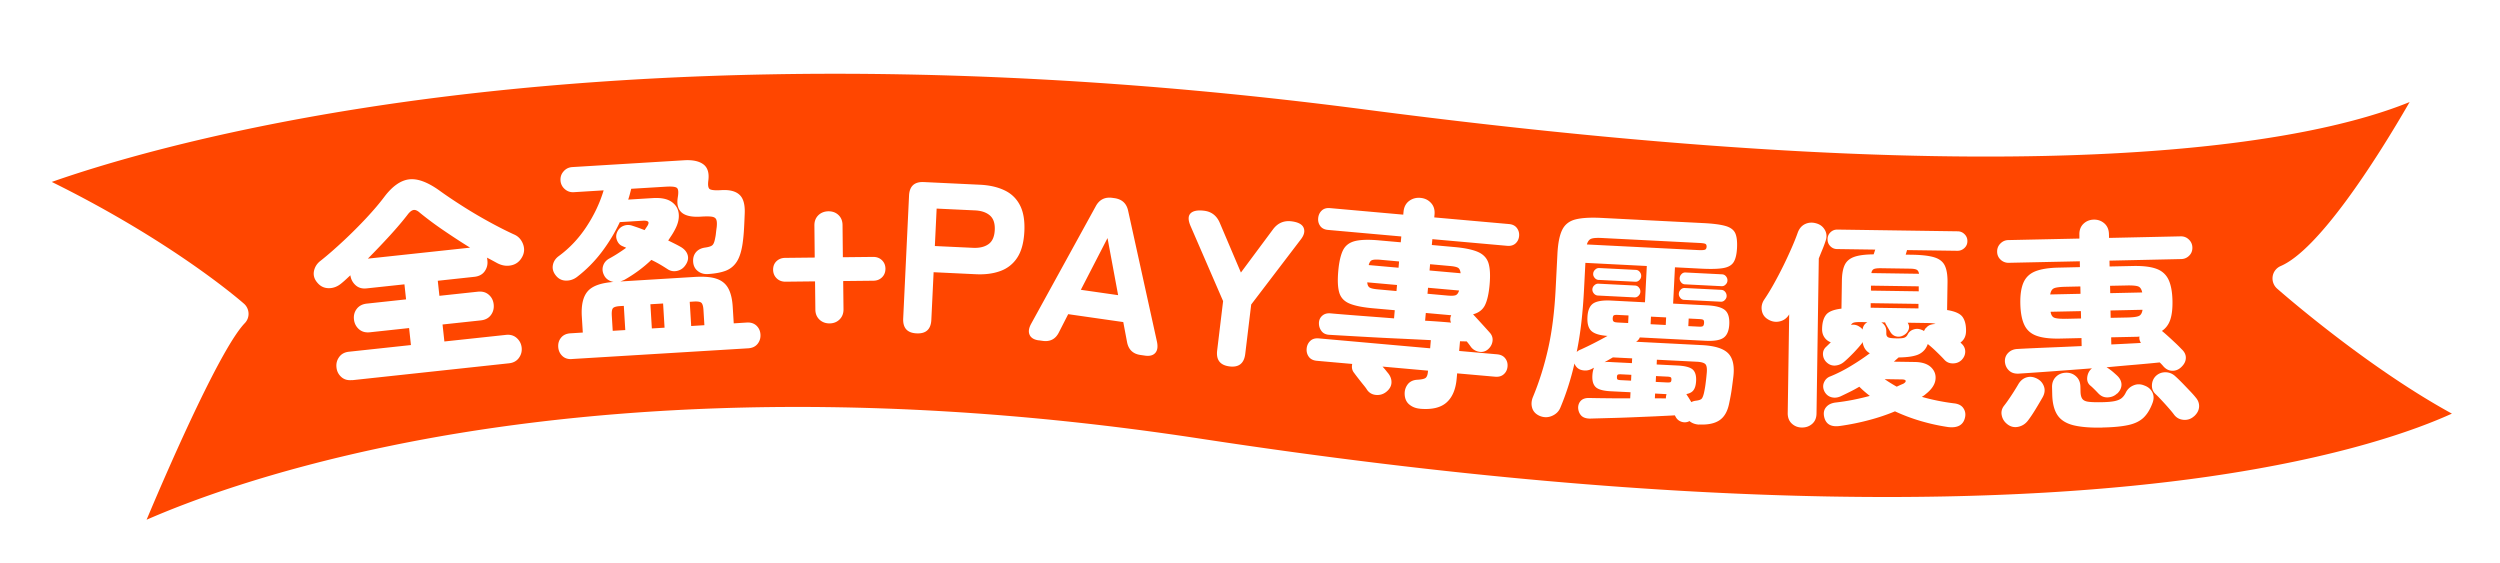 <svg width="462" height="104" viewBox="0 0 462 104" fill="none" xmlns="http://www.w3.org/2000/svg"><g filter="url(#filter0_d_6146_74504)"><path d="M3.21 25.356s85.71-37.01 249.361-15.59c169.26 22.15 198.99-5.1 198.99-5.1s-17.6 33.87-29.11 38.81c0 0 19.06 16.79 36.1 24.97 0 0-53.56 35.14-237.17 7.09-130.89-20.01-199.08 17.56-199.08 17.56s14.68-36.39 21.13-43.11c0 0-14.42-12.74-40.22-24.64v.01z" fill="#FF4600"/><path d="M22.301 95.596a2.502 2.502 0 01-2.32-3.43c1.4-3.47 12.99-31.97 19.96-41.81-4.61-3.69-17.78-13.51-37.78-22.73a2.523 2.523 0 01-1.45-2.3c.01-.99.6-1.87 1.51-2.26.89-.38 22.2-9.45 63.91-16 38.38-6.02 101.93-10.87 186.76.22 86.01 11.25 134.96 9.45 160.88 5.95 28.21-3.8 36.04-10.37 36.12-10.44a2.52 2.52 0 013.2-.09c.94.74 1.24 2.04.68 3.11-1.68 3.23-15.54 29.48-27.06 38 5.76 4.8 20.03 16.19 32.91 22.37a2.506 2.506 0 01.29 4.35c-.57.37-14.27 9.15-50.74 14.45-33.32 4.84-93.02 7.56-188.17-6.98-67.1-10.25-117.23-5-147.47 1.21-32.75 6.73-49.87 15.99-50.04 16.09-.38.21-.79.31-1.2.31l.01-.02zm-12.72-69.97c22.49 11.11 34.95 22.01 35.51 22.5.51.45.81 1.09.84 1.77.03.68-.22 1.34-.7 1.83-4.21 4.38-13.03 24.16-18.14 36.32 7.69-3.36 22.74-9.06 45.17-13.68 30.68-6.33 81.53-11.7 149.52-1.31 94.06 14.37 153.07 11.78 186.01 7.07 24.84-3.55 38.98-8.8 45.32-11.69-15.82-8.65-31.57-22.46-32.3-23.1-.64-.57-.95-1.42-.82-2.27.13-.85.69-1.56 1.48-1.9 6.95-2.98 17.41-19.16 23.83-30.31-16.96 6.93-65.98 18-193.05 1.38-84.11-11-147.08-6.23-185.09-.28-29.41 4.6-48.81 10.58-57.58 13.66v.01z" fill="#fff"/><path d="M65.081 62.236c-.82.09-1.49-.1-2.01-.57-.52-.47-.82-1.06-.89-1.77-.08-.72.09-1.36.5-1.92.41-.57 1.02-.9 1.84-.98l11.42-1.23-.34-3.14-7.24.78c-.82.09-1.5-.1-2.03-.57-.53-.47-.84-1.07-.92-1.81-.08-.74.09-1.39.52-1.95.42-.55 1.04-.88 1.87-.97l7.24-.78-.3-2.78-7 .75c-.82.09-1.5-.11-2.03-.59-.53-.48-.86-1.09-.96-1.83-.27.24-.53.49-.79.73s-.52.47-.79.69c-.74.64-1.53.96-2.39.96-.86 0-1.56-.33-2.12-1-.58-.66-.79-1.38-.64-2.16.16-.78.57-1.42 1.24-1.92 1.36-1.08 2.77-2.32 4.25-3.7a87.97 87.97 0 004.21-4.21c1.33-1.43 2.46-2.76 3.37-3.98 1.46-1.9 2.96-2.95 4.51-3.14 1.55-.19 3.43.5 5.64 2.09 1.16.84 2.51 1.75 4.06 2.74 1.54.99 3.15 1.95 4.84 2.88 1.68.93 3.3 1.76 4.85 2.47.76.32 1.3.89 1.63 1.69.33.81.31 1.6-.07 2.36-.44.88-1.11 1.43-2 1.64-.89.21-1.79.08-2.7-.41-.29-.16-.59-.32-.92-.5-.33-.18-.65-.35-.96-.5.04.08.06.16.07.25 0 .09.02.19.03.3.08.74-.09 1.4-.51 1.99-.42.58-1.05.92-1.9 1.01l-6.76.73.3 2.78 7.08-.76c.82-.09 1.5.09 2.03.55.53.45.84 1.05.92 1.79.08.74-.09 1.4-.51 1.97-.42.57-1.04.9-1.86.99l-7.08.76.34 3.14 11.37-1.22c.79-.09 1.46.1 1.99.57s.84 1.06.92 1.77c.08.72-.1 1.36-.52 1.93-.42.57-1.03.9-1.83.98l-28.95 3.12-.02-.02zm2.9-22.44l18.89-2.03c-1.7-1.05-3.36-2.14-5-3.26a61.737 61.737 0 01-4.27-3.18c-.45-.41-.84-.58-1.18-.52-.34.06-.7.34-1.08.84-.87 1.14-1.97 2.43-3.28 3.87-1.32 1.44-2.68 2.87-4.08 4.28zm37.721 18.56c-.75.05-1.35-.15-1.8-.59-.45-.44-.7-.99-.74-1.66-.04-.67.14-1.24.54-1.72s.97-.74 1.72-.79l2.28-.14-.18-2.95c-.13-2.13.23-3.69 1.08-4.67.85-.99 2.44-1.56 4.78-1.73a2.64 2.64 0 01-1.01-.4c-.32-.21-.57-.49-.75-.86-.3-.6-.35-1.19-.15-1.77.2-.59.6-1.03 1.2-1.34.54-.3 1.07-.61 1.57-.94.5-.32 1-.66 1.48-1.01l-.74-.32c-.44-.19-.76-.55-.97-1.08-.21-.54-.18-1.06.08-1.59.26-.52.65-.88 1.16-1.07.51-.19 1.04-.2 1.58-.02.35.11.72.24 1.1.37.38.14.78.29 1.19.45l.33-.5c.35-.48.47-.81.36-1-.11-.19-.44-.27-1-.24l-4.27.26c-.9 1.93-2.01 3.76-3.33 5.51a24.25 24.25 0 01-4.59 4.63c-.61.46-1.3.69-2.06.67-.76-.02-1.39-.35-1.88-.99-.46-.59-.63-1.21-.51-1.87.12-.66.47-1.21 1.06-1.65 2-1.46 3.71-3.27 5.14-5.44 1.43-2.17 2.49-4.41 3.18-6.73l-5.51.34c-.64.04-1.2-.15-1.68-.58a2.24 2.24 0 01-.78-1.6c-.04-.64.15-1.2.58-1.68.42-.48.96-.74 1.6-.78l20.68-1.26c1.54-.09 2.71.15 3.51.73.8.58 1.12 1.56.96 2.93-.13.94-.04 1.51.28 1.69.32.18 1.02.24 2.11.17 1.52-.09 2.64.19 3.36.86.72.66 1.04 1.84.96 3.53-.05 1.31-.1 2.36-.15 3.14-.05.78-.13 1.56-.24 2.34-.21 1.43-.56 2.54-1.06 3.33s-1.18 1.35-2.04 1.69c-.86.33-1.97.54-3.33.62-.69.04-1.3-.13-1.82-.53s-.81-.94-.88-1.63c-.07-.74.09-1.36.49-1.85s.98-.79 1.75-.89c.61-.09 1.03-.22 1.26-.4.23-.17.41-.57.53-1.19.08-.38.14-.7.16-.95.03-.25.07-.65.15-1.19.07-.65.05-1.12-.07-1.42-.11-.3-.38-.48-.82-.55-.43-.07-1.12-.07-2.08-.01-3.22.2-4.63-.99-4.22-3.55.16-.94.11-1.53-.15-1.75-.25-.23-.93-.3-2.02-.24l-6.43.39c-.09.33-.17.66-.26 1-.09.34-.19.67-.3 1l4.55-.28c1.49-.09 2.63.13 3.43.67.79.54 1.25 1.27 1.35 2.18.11.92-.12 1.91-.7 2.99-.17.33-.36.66-.58 1-.22.33-.44.67-.66 1 .44.21.86.42 1.26.62s.77.4 1.1.59c.64.39 1.05.87 1.23 1.45.18.58.07 1.19-.35 1.82-.37.58-.88.96-1.54 1.12-.66.16-1.27.06-1.82-.31-.45-.29-.92-.59-1.42-.88-.5-.29-1.02-.56-1.57-.83-1.49 1.43-3.17 2.66-5.02 3.71l-.71.28 13.74-.84c1.7-.1 3.05 0 4.03.34.98.33 1.71.92 2.17 1.77.47.85.75 2.03.83 3.52l.18 2.95 2.4-.15c.75-.05 1.34.15 1.8.57.45.43.7.97.74 1.64.04.67-.14 1.24-.54 1.74-.4.49-.97.76-1.71.81l-32.58 1.98v.01zm7.53-5.22l2.32-.14-.27-4.47-.68.04c-.69.04-1.13.17-1.32.38-.19.21-.26.68-.22 1.4l.17 2.79zm7.23-.44l2.35-.14-.27-4.47-2.35.14.27 4.47zm7.27-.45l2.44-.15-.17-2.79c-.04-.72-.18-1.17-.4-1.36-.22-.19-.68-.26-1.38-.22l-.76.05.27 4.47zm35.239-12.17c.43.41.65.93.66 1.57 0 .64-.2 1.17-.62 1.59-.42.42-.95.63-1.59.64l-5.6.06.06 5.24c0 .75-.23 1.36-.72 1.85s-1.11.73-1.85.74c-.75 0-1.37-.23-1.87-.7-.5-.48-.75-1.09-.76-1.83l-.06-5.24-5.48.06c-.64 0-1.18-.2-1.61-.62-.43-.42-.65-.95-.66-1.59 0-.64.2-1.16.62-1.57.42-.4.95-.61 1.59-.62l5.48-.06-.06-5.96c0-.75.23-1.36.72-1.85.49-.48 1.12-.73 1.89-.74.75 0 1.36.23 1.85.7s.73 1.09.74 1.83l.06 5.96 5.6-.06c.64 0 1.18.19 1.61.6zm6.411 13.53c-1.73-.08-2.55-1-2.47-2.76l1.08-22.69c.08-1.76 1-2.6 2.76-2.51l10.31.49c1.76.08 3.27.42 4.54 1.02 1.27.59 2.23 1.51 2.87 2.74.65 1.23.93 2.86.83 4.88-.1 2.02-.53 3.63-1.29 4.8a6.162 6.162 0 01-3.12 2.5c-1.32.49-2.86.69-4.61.6l-7.75-.37-.42 8.79c-.08 1.76-.99 2.6-2.72 2.51h-.01zm3.37-16.14l7.03.33c1.2.06 2.16-.16 2.88-.67.72-.5 1.11-1.38 1.17-2.63.06-1.23-.25-2.12-.91-2.69-.67-.57-1.6-.88-2.8-.93l-7.03-.33-.33 6.91-.01.01zm19.179 17.43c-.84-.12-1.4-.46-1.65-1.01-.26-.55-.17-1.24.28-2.06l11.94-21.72c.66-1.22 1.69-1.74 3.09-1.54l.36.05c1.4.2 2.24.98 2.53 2.34l5.33 24.21c.19.92.09 1.6-.32 2.06-.4.45-1.04.62-1.91.49l-.83-.12c-1.4-.2-2.22-1.01-2.48-2.42l-.69-3.66-10.18-1.46-1.69 3.31c-.62 1.29-1.64 1.83-3.06 1.62l-.71-.1-.01.01zm7.81-9.34l6.89.99-1.96-10.55-4.93 9.56zm27.5 14.16c-1.75-.21-2.52-1.19-2.31-2.94l1.1-9.13-5.99-13.82c-.49-1.11-.5-1.9-.04-2.38s1.3-.65 2.52-.5c1.35.16 2.31.9 2.88 2.2l3.92 9.22 5.96-8.02c.86-1.13 1.98-1.61 3.36-1.45 1.24.15 2 .55 2.27 1.2.27.65.09 1.38-.55 2.19l-9.14 11.99-1.1 9.13c-.21 1.75-1.18 2.52-2.9 2.31h.02zm35.15 7.81c-.77-.07-1.42-.33-1.96-.78s-.82-1.09-.85-1.92c-.02-.7.18-1.3.58-1.82.41-.51 1-.79 1.78-.83.75-.04 1.25-.15 1.5-.33.24-.18.39-.56.44-1.15l.02-.2-8.41-.75c.24.26.46.51.64.74.18.23.32.4.42.52.43.55.63 1.13.59 1.76-.04.62-.37 1.18-.97 1.66-.55.43-1.17.62-1.88.56-.71-.06-1.26-.38-1.66-.95-.12-.2-.34-.51-.68-.92-.34-.42-.67-.84-.99-1.25-.32-.41-.56-.73-.7-.93-.39-.46-.51-1.02-.37-1.68l-6.53-.58c-.66-.06-1.16-.3-1.48-.73-.32-.43-.46-.94-.41-1.52.05-.58.28-1.06.67-1.43.39-.37.92-.52 1.59-.46l20.56 1.83.13-1.51c-2.05-.1-4.19-.21-6.42-.31-2.23-.1-4.4-.22-6.52-.34-2.12-.12-4.04-.23-5.77-.33-.67-.03-1.17-.26-1.5-.7-.33-.44-.49-.94-.47-1.53.02-.53.23-.97.62-1.31.39-.34.89-.48 1.5-.43 1.43.13 3.19.27 5.26.43 2.07.16 4.24.32 6.5.5l.13-1.51-3.94-.35c-1.97-.17-3.44-.47-4.42-.88-.98-.41-1.61-1.08-1.89-2.01-.28-.94-.34-2.27-.19-3.99.15-1.7.45-2.99.88-3.86.44-.87 1.18-1.43 2.22-1.69 1.04-.26 2.54-.3 4.51-.12l3.94.35.1-1.08-13.55-1.21c-.64-.06-1.11-.29-1.42-.71-.31-.42-.44-.9-.39-1.46.05-.56.26-1.02.64-1.39.38-.37.89-.52 1.53-.47l13.55 1.21.05-.52c.08-.88.42-1.54 1.02-2 .6-.45 1.3-.65 2.1-.58.8.07 1.45.38 1.96.94.51.55.73 1.27.65 2.15l-.05.52 13.83 1.23c.64.06 1.12.3 1.44.73.32.43.46.92.41 1.48-.05.56-.27 1.01-.66 1.37-.39.35-.91.5-1.55.44l-13.82-1.23-.1 1.08 4.1.37c1.96.17 3.44.48 4.44.92.99.44 1.63 1.12 1.93 2.06.29.94.36 2.25.21 3.95-.15 1.7-.44 2.97-.86 3.82-.42.85-1.16 1.41-2.2 1.69.49.52 1.04 1.12 1.65 1.79.61.67 1.1 1.21 1.46 1.62.41.47.57 1 .48 1.59-.09.59-.39 1.1-.88 1.51-.49.39-1.04.52-1.64.4-.61-.12-1.09-.41-1.45-.87a13.853 13.853 0 00-.79-1.03l-1.24-.03-.16 1.79 7.01.62c.66.06 1.16.3 1.5.74.34.43.48.94.43 1.52-.05.58-.28 1.06-.69 1.42-.41.37-.94.52-1.61.46l-7.01-.62-.09 1c-.18 1.99-.81 3.46-1.9 4.41-1.09.95-2.72 1.32-4.9 1.13v-.01zm-7.75-22.05l3.43.31.1-1.12-5.5-.49c.03.51.2.84.49.99.29.15.79.25 1.48.31zm-1.69-4.49l5.5.49.1-1.16-3.43-.31c-.69-.06-1.19-.05-1.51.05-.32.09-.54.4-.67.92l.01.01zm10.41 10.28c.85.05 1.68.1 2.48.16s1.57.12 2.31.19c-.2-.45-.19-.9.04-1.36l-4.7-.42-.13 1.43zm.44-4.98l3.67.33c.69.06 1.19.05 1.49-.05.3-.09.53-.39.68-.88l-5.74-.51-.1 1.12v-.01zm.38-4.3l5.74.51c-.06-.54-.23-.88-.51-1.03-.28-.15-.77-.25-1.46-.31l-3.67-.33-.1 1.15v.01zm49.81 28.48c-.35-.02-.67-.08-.97-.19-.3-.11-.57-.26-.8-.46-.44.24-.91.29-1.41.15-.5-.15-.87-.44-1.12-.88l-.18-.33c-1.02.06-2.21.11-3.57.18-1.37.06-2.79.12-4.28.18-1.48.06-2.91.11-4.27.14-1.36.04-2.55.07-3.57.1-.75-.01-1.29-.21-1.63-.58-.34-.38-.52-.85-.55-1.41 0-.53.17-.97.51-1.32.34-.34.84-.51 1.51-.5.91.02 2.03.04 3.38.05 1.35.02 2.76.02 4.22.01l.06-1.12-3.64-.18c-1.38-.07-2.31-.32-2.78-.76-.47-.44-.68-1.15-.63-2.13.03-.59.13-1.08.31-1.47-.08.05-.16.09-.25.13-.08.04-.16.08-.25.13-.55.27-1.13.33-1.75.19-.62-.14-1.06-.51-1.33-1.11 0-.03 0-.05-.02-.06-.01-.01-.02-.03-.02-.06-.34 1.5-.74 2.94-1.18 4.31-.44 1.37-.92 2.66-1.44 3.89-.3.71-.84 1.21-1.6 1.52-.76.31-1.54.28-2.32-.08-.68-.33-1.11-.82-1.29-1.47-.18-.65-.12-1.33.18-2.03 1.16-2.8 2.09-5.78 2.8-8.95.71-3.17 1.17-6.87 1.38-11.1l.32-6.31c.1-2 .4-3.49.89-4.48.49-.99 1.31-1.63 2.46-1.92 1.15-.29 2.74-.38 4.76-.28l18.86.96c1.81.09 3.17.27 4.08.53.91.26 1.51.7 1.8 1.31.29.61.4 1.54.34 2.76-.06 1.15-.26 2.01-.61 2.59-.35.58-.99.96-1.92 1.12-.93.17-2.3.2-4.11.11l-4.83-.25-.34 6.71 6.31.32c1.57.08 2.66.37 3.26.87.6.5.87 1.37.81 2.62-.06 1.22-.42 2.06-1.07 2.51-.65.45-1.76.63-3.33.55l-12.14-.62c-.09.26-.27.49-.52.69l-.17.11 12.15.62c2.37.12 3.99.62 4.87 1.51.88.89 1.2 2.34.96 4.35-.1.82-.2 1.59-.3 2.31-.1.72-.26 1.58-.47 2.58-.29 1.48-.88 2.52-1.78 3.13-.9.61-2.16.87-3.79.79l.01.02zm-22.59-13.44c.22-.2.47-.35.74-.44.74-.34 1.54-.72 2.4-1.16.86-.44 1.71-.89 2.53-1.35-1.44-.1-2.43-.4-2.98-.91-.55-.51-.79-1.36-.73-2.56.06-1.25.42-2.09 1.07-2.53.65-.43 1.76-.61 3.33-.53l6.23.32.34-6.71-11.35-.58-.25 4.87c-.11 2.13-.27 4.17-.49 6.1a62.49 62.49 0 01-.86 5.48h.02zm1.85-19.85l20.61 1.04c.64.03 1.05 0 1.23-.08.18-.08.27-.26.29-.53.01-.27-.06-.44-.21-.53-.16-.09-.54-.15-1.15-.18l-18.06-.92c-.88-.04-1.51 0-1.89.14-.38.14-.65.49-.81 1.04l-.01.02zm2.04 9.44c-.29-.02-.54-.14-.74-.38-.2-.24-.29-.49-.28-.75.01-.29.13-.55.36-.76.23-.22.48-.32.78-.3l6.75.34c.29.02.53.14.72.38.19.24.28.5.26.79-.01.27-.13.51-.34.72-.21.22-.46.32-.76.3l-6.75-.34zm.15-2.88c-.29-.02-.54-.14-.74-.38-.2-.24-.3-.49-.28-.76.01-.29.13-.55.36-.76.22-.22.48-.32.78-.3l6.75.34c.29.01.53.14.72.38.19.24.28.5.26.79-.01.27-.12.51-.34.72-.21.22-.46.32-.76.3l-6.75-.34v.01zm1.11 15.2c.22-.04.44-.06.66-.05.23.01.47.02.74.04l3.63.18.04-.88-3.56-.18c-.25.15-.5.29-.76.44-.26.15-.51.29-.76.44l.01.01zm2.33-7.34l2 .1.07-1.4-2-.1c-.35-.02-.58.01-.71.08-.12.07-.19.26-.21.55-.01.27.04.46.15.57.11.11.35.18.69.19l.01.01zm.74 10.66l1.8.09.05-1.08-1.8-.09c-.35-.02-.57 0-.68.05-.11.05-.17.19-.18.43-.01.27.03.43.14.49.1.06.33.1.67.11zm5.41-10.34l2.8.14.07-1.4-2.8-.14-.07 1.4zm.79 13.69l2.04.02c-.01-.24.03-.51.12-.79l-2.12-.11-.04.88zm.16-3.03l2.04.1c.32.02.54 0 .66-.05s.19-.2.2-.47c.01-.24-.04-.39-.16-.45s-.33-.1-.65-.11l-2.04-.1-.05 1.08zm6.57 3.74c.28-.15.57-.24.9-.27.46-.06.77-.16.96-.31.18-.15.34-.52.48-1.1.1-.45.2-.97.28-1.57.08-.6.16-1.25.22-1.97.1-.9.03-1.49-.21-1.77s-.79-.44-1.64-.48l-7.35-.37-.04.88 3.83.19c1.41.07 2.35.32 2.83.74.47.42.68 1.13.63 2.11-.04.72-.18 1.27-.45 1.66-.26.39-.71.65-1.36.77.12.19.27.43.45.7.17.28.33.54.48.79h-.01zm-1.32-18.9a.93.93 0 01-.72-.38c-.19-.24-.28-.49-.26-.75.01-.29.13-.55.34-.76.21-.22.46-.32.76-.3l6.75.34c.29.02.53.14.72.38.19.24.27.5.26.79-.01.27-.13.51-.34.72-.21.22-.46.32-.76.3l-6.75-.34zm.15-2.87a.93.93 0 01-.72-.38c-.19-.24-.28-.49-.26-.75.01-.29.13-.55.34-.76.21-.22.46-.32.76-.3l6.75.34c.29.02.53.14.72.38.19.24.28.5.26.79-.01.27-.12.51-.34.72-.21.22-.46.32-.76.3l-6.75-.34zm.61 7.72l2 .1c.37.02.62-.02.73-.12.11-.1.17-.28.19-.55.02-.29-.03-.48-.13-.57-.1-.09-.34-.14-.71-.16l-2-.1-.07 1.4h-.01zm20.981 18.74c-.72-.01-1.34-.25-1.85-.73-.51-.47-.76-1.13-.75-1.95l.27-18.24-.04.08c-.44.69-1.04 1.1-1.82 1.25-.78.15-1.52-.02-2.23-.51-.55-.38-.88-.92-.98-1.61-.1-.69.06-1.35.47-1.95.57-.84 1.16-1.8 1.76-2.88.6-1.07 1.18-2.18 1.75-3.33a86.6 86.6 0 001.55-3.34c.47-1.07.84-2.01 1.12-2.8.28-.77.74-1.3 1.38-1.6.65-.3 1.34-.33 2.08-.11.69.2 1.21.6 1.56 1.22.35.62.39 1.31.11 2.08-.17.5-.36 1.02-.58 1.55-.22.53-.44 1.07-.66 1.63l-.42 28.64c-.01.83-.28 1.47-.81 1.93-.53.46-1.16.68-1.91.67zm7.12-.3c-1.74.27-2.74-.33-3.01-1.8-.12-.67.01-1.23.41-1.69.39-.46.98-.74 1.75-.83 1.04-.12 2.1-.28 3.17-.49 1.07-.21 2.11-.46 3.13-.73-.34-.27-.68-.55-1.01-.83-.33-.29-.64-.58-.93-.87-.57.34-1.14.65-1.71.93-.58.29-1.16.57-1.75.85-.59.26-1.16.31-1.7.16s-.96-.49-1.25-1c-.31-.59-.35-1.17-.12-1.72.24-.56.63-.94 1.2-1.14a26.73 26.73 0 003.73-1.89c1.28-.77 2.46-1.56 3.54-2.37-.74-.41-1.18-1.1-1.33-2.06-.03.03-.07.09-.12.2-.38.5-.9 1.09-1.54 1.76-.65.67-1.23 1.23-1.75 1.67-.49.42-1.04.65-1.67.7-.63.04-1.19-.19-1.69-.71-.37-.41-.55-.88-.56-1.43 0-.55.21-1 .64-1.37l.81-.79c-.48-.17-.87-.47-1.17-.9-.3-.43-.45-.95-.44-1.57.02-1.12.25-1.98.72-2.59.46-.61 1.42-.99 2.86-1.16l.08-5.2c.02-1.25.2-2.22.54-2.91s.94-1.18 1.78-1.47c.84-.29 2.03-.44 3.55-.45l.29-.88-7.04-.1c-.51 0-.93-.19-1.27-.54-.34-.35-.51-.78-.5-1.29 0-.51.19-.93.54-1.27.35-.34.78-.51 1.29-.5l22.2.32c.51 0 .94.19 1.29.54.35.35.53.78.52 1.29 0 .51-.19.93-.56 1.27-.37.34-.8.51-1.31.5l-9.28-.13-.25.84 1.24.02c1.76.03 3.11.19 4.05.48s1.59.8 1.94 1.53c.35.73.51 1.74.5 3.05l-.08 5.16c1.46.23 2.42.66 2.86 1.28.44.62.66 1.49.64 2.61-.01.93-.36 1.64-1.03 2.11l.24.24c.45.43.66.94.64 1.51-.02.57-.26 1.08-.72 1.53-.43.39-.96.59-1.59.58-.63 0-1.14-.23-1.53-.66-.34-.38-.83-.87-1.46-1.48a20.73 20.73 0 00-1.62-1.44c-.28.82-.79 1.44-1.55 1.84-.75.4-2.04.62-3.85.64-.14.13-.28.26-.43.39-.15.13-.29.26-.43.39l3.88.06c1.33.02 2.33.35 2.99.98.66.64.93 1.41.81 2.31-.12.9-.71 1.78-1.76 2.61-.11.1-.23.2-.36.29-.13.09-.27.18-.4.25.98.28 1.97.52 2.97.72 1 .2 1.99.36 2.97.48.83.09 1.41.39 1.75.91.34.51.44 1.09.29 1.72-.31 1.38-1.36 1.97-3.15 1.75a37.2 37.2 0 01-4.96-1.09c-1.69-.49-3.3-1.1-4.83-1.81-1.48.62-3.07 1.16-4.78 1.61-1.71.46-3.48.82-5.3 1.08h-.02zm4.1-17.78c.09-.64.39-1.1.9-1.39l-1.32-.02c-.53 0-.93.03-1.18.1-.25.08-.42.22-.51.43.59-.12 1.15.02 1.67.42.11.06.19.12.26.2.07.08.12.16.18.24v.02zm1.5-4.06l8.84.13v-.84l-8.83-.13v.84h-.01zm.05-3.16l8.84.13v-.92l-8.83-.13v.92h-.01zm.09-3.24l8.8.13c-.05-.37-.19-.62-.43-.75s-.66-.19-1.28-.2l-5.4-.08c-.59 0-1 .05-1.24.16-.24.12-.39.36-.45.73v.01zm4.54 12.07c.77.01 1.29-.03 1.56-.14.27-.1.47-.3.61-.59.22-.45.58-.76 1.09-.92.51-.17 1.01-.14 1.52.08.11.03.24.1.4.21.05-.11.11-.21.17-.32.05-.1.13-.2.24-.28.22-.26.48-.45.79-.55.31-.1.62-.15.94-.15-.21-.11-.65-.17-1.32-.18l-3.84-.06c.29.43.34.87.16 1.32-.18.45-.5.79-.96 1.03-.43.23-.87.29-1.32.18-.45-.11-.81-.39-1.07-.82l-.82-1.41c-.05-.08-.1-.2-.15-.36h-.72c.29.15.52.38.69.66.17.28.25.62.25 1.02v.4c0 .29.09.51.3.65s.7.21 1.48.22v.01zm.15 8.92c.21-.1.42-.2.62-.29.2-.09.4-.17.58-.25.32-.18.47-.36.45-.53-.03-.17-.25-.26-.68-.27l-3.2-.05c.34.25.7.48 1.07.71.37.23.75.46 1.15.68h.01zm40.719 1.26c-.45.44-1.01.68-1.69.72-.68.04-1.26-.2-1.76-.72-.25-.26-.5-.53-.78-.8-.27-.27-.52-.5-.74-.68-.44-.39-.62-.89-.55-1.51.07-.61.31-1.13.73-1.54.03-.03.05-.05.08-.06.03-.01.05-.03.08-.06-2.4.19-4.78.36-7.15.54-2.37.17-4.5.32-6.39.44-.75.04-1.34-.14-1.79-.56-.45-.42-.71-.96-.77-1.62-.04-.64.15-1.18.58-1.63.43-.45.98-.69 1.64-.74 1.54-.09 3.36-.17 5.46-.26 2.09-.08 4.26-.18 6.5-.28l-.03-1.48-3.96.09c-1.79.04-3.21-.12-4.27-.49-1.06-.36-1.83-1.02-2.3-1.97-.47-.95-.73-2.27-.77-3.94-.04-1.68.16-3 .59-3.97.43-.97 1.17-1.66 2.21-2.07 1.05-.41 2.46-.63 4.25-.67l3.96-.09-.02-1.08-13.12.28a2.08 2.08 0 01-1.51-.57c-.42-.39-.64-.88-.65-1.47-.01-.59.18-1.09.59-1.51.41-.42.9-.64 1.49-.65l13.12-.28v-.68c-.03-.85.22-1.53.74-2.04.52-.5 1.16-.76 1.9-.78.77-.02 1.43.22 1.98.7.54.48.83 1.15.84 2l.02.68 13.24-.29c.59-.01 1.09.18 1.51.59.42.4.64.9.65 1.49.01.59-.18 1.08-.59 1.49-.41.41-.9.62-1.49.63l-13.24.29.02 1.08 4.28-.09c1.81-.04 3.24.12 4.29.49 1.05.36 1.81 1.02 2.28 1.95.47.94.73 2.26.77 3.96.03 1.44-.1 2.61-.4 3.51-.3.9-.82 1.6-1.55 2.09.38.31.81.68 1.28 1.11.48.43.92.85 1.35 1.25.42.4.75.74 1 1 .54.5.81 1.04.79 1.64-.01.6-.29 1.16-.84 1.68-.47.46-1.02.69-1.65.68-.63-.01-1.17-.28-1.64-.8-.11-.13-.22-.26-.33-.37-.11-.12-.23-.24-.37-.37-1.3.14-2.79.27-4.47.42-1.68.14-3.46.3-5.35.48l.37.23c.3.21.56.41.79.6.23.2.48.42.76.68.54.5.82 1.05.84 1.66.01.61-.26 1.18-.8 1.7l-.01-.03zm-20.28 5.68c-.54-.41-.89-.95-1.03-1.6-.15-.65-.01-1.25.4-1.79.26-.33.56-.73.89-1.22.34-.49.67-.99.99-1.5.32-.51.59-.95.79-1.3.39-.65.9-1.07 1.53-1.25.64-.19 1.29-.1 1.96.26.59.31 1 .78 1.23 1.41.23.64.15 1.3-.24 2.01-.39.68-.83 1.43-1.33 2.25-.5.82-.97 1.52-1.41 2.09-.47.6-1.06.97-1.78 1.12-.72.15-1.39 0-2.01-.48h.01zm7.92-23.98l5.6-.12-.03-1.36-2.68.06c-1.07.02-1.79.11-2.17.27-.38.16-.62.54-.72 1.16v-.01zm3.02 4.5l2.68-.06-.03-1.36-5.6.12c.09.61.34.99.74 1.12.4.14 1.14.2 2.2.17l.01.01zm6.56 20.1c-2.27.05-4.07-.11-5.41-.46-1.34-.36-2.3-1-2.88-1.92-.58-.92-.89-2.19-.92-3.82l-.03-1.24c-.02-.8.22-1.44.72-1.94s1.12-.74 1.87-.76c.72-.02 1.34.21 1.85.68.52.47.78 1.1.8 1.9l.02.88c.01.64.13 1.1.35 1.39.22.29.62.47 1.19.53.57.07 1.4.09 2.46.07 1.01-.02 1.79-.09 2.34-.21.54-.12.97-.3 1.27-.55.3-.25.55-.58.76-1.02.31-.62.78-1.06 1.43-1.33.65-.27 1.31-.26 1.98.02.7.25 1.2.67 1.49 1.25.29.58.31 1.22.06 1.92-.43 1.18-.98 2.1-1.66 2.76-.68.65-1.62 1.12-2.83 1.38-1.21.27-2.82.42-4.85.46l-.01.01zm1.5-24.84l5.92-.13c-.12-.61-.38-.99-.76-1.12-.39-.14-1.12-.2-2.18-.17l-3 .06.03 1.36h-.01zm.1 4.56l3-.06c1.07-.02 1.79-.11 2.17-.27.38-.15.62-.54.71-1.16l-5.92.13.03 1.36h.01zm.1 4.92c.99-.05 1.94-.09 2.86-.14.92-.05 1.79-.09 2.62-.14-.25-.42-.34-.82-.26-1.19-.16.03-.32.05-.48.05-.16 0-.32 0-.48.01l-4.28.09.03 1.32h-.01zm15.3 13.27c-.55.49-1.18.71-1.91.66-.72-.05-1.3-.35-1.74-.9-.25-.34-.58-.75-1.01-1.24-.42-.48-.86-.97-1.31-1.45-.45-.48-.85-.9-1.21-1.23-.44-.44-.64-.99-.6-1.65.04-.65.28-1.2.73-1.64.5-.46 1.09-.69 1.79-.68.69.01 1.3.27 1.82.76.38.34.81.76 1.29 1.25s.94.98 1.39 1.45c.45.47.8.86 1.05 1.18.46.52.68 1.11.64 1.75-.04.64-.35 1.22-.92 1.74h-.01z" fill="#fff"/></g><defs><filter id="filter0_d_6146_74504" x=".711" y=".636" width="461" height="103" filterUnits="userSpaceOnUse" color-interpolation-filters="sRGB"><feFlood flood-opacity="0" result="BackgroundImageFix"/><feColorMatrix in="SourceAlpha" values="0 0 0 0 0 0 0 0 0 0 0 0 0 0 0 0 0 0 127 0" result="hardAlpha"/><feOffset dy="8"/><feComposite in2="hardAlpha" operator="out"/><feColorMatrix values="0 0 0 0 0.58 0 0 0 0 0.784 0 0 0 0 1 0 0 0 0.5 0"/><feBlend in2="BackgroundImageFix" result="effect1_dropShadow_6146_74504"/><feBlend in="SourceGraphic" in2="effect1_dropShadow_6146_74504" result="shape"/></filter></defs></svg>